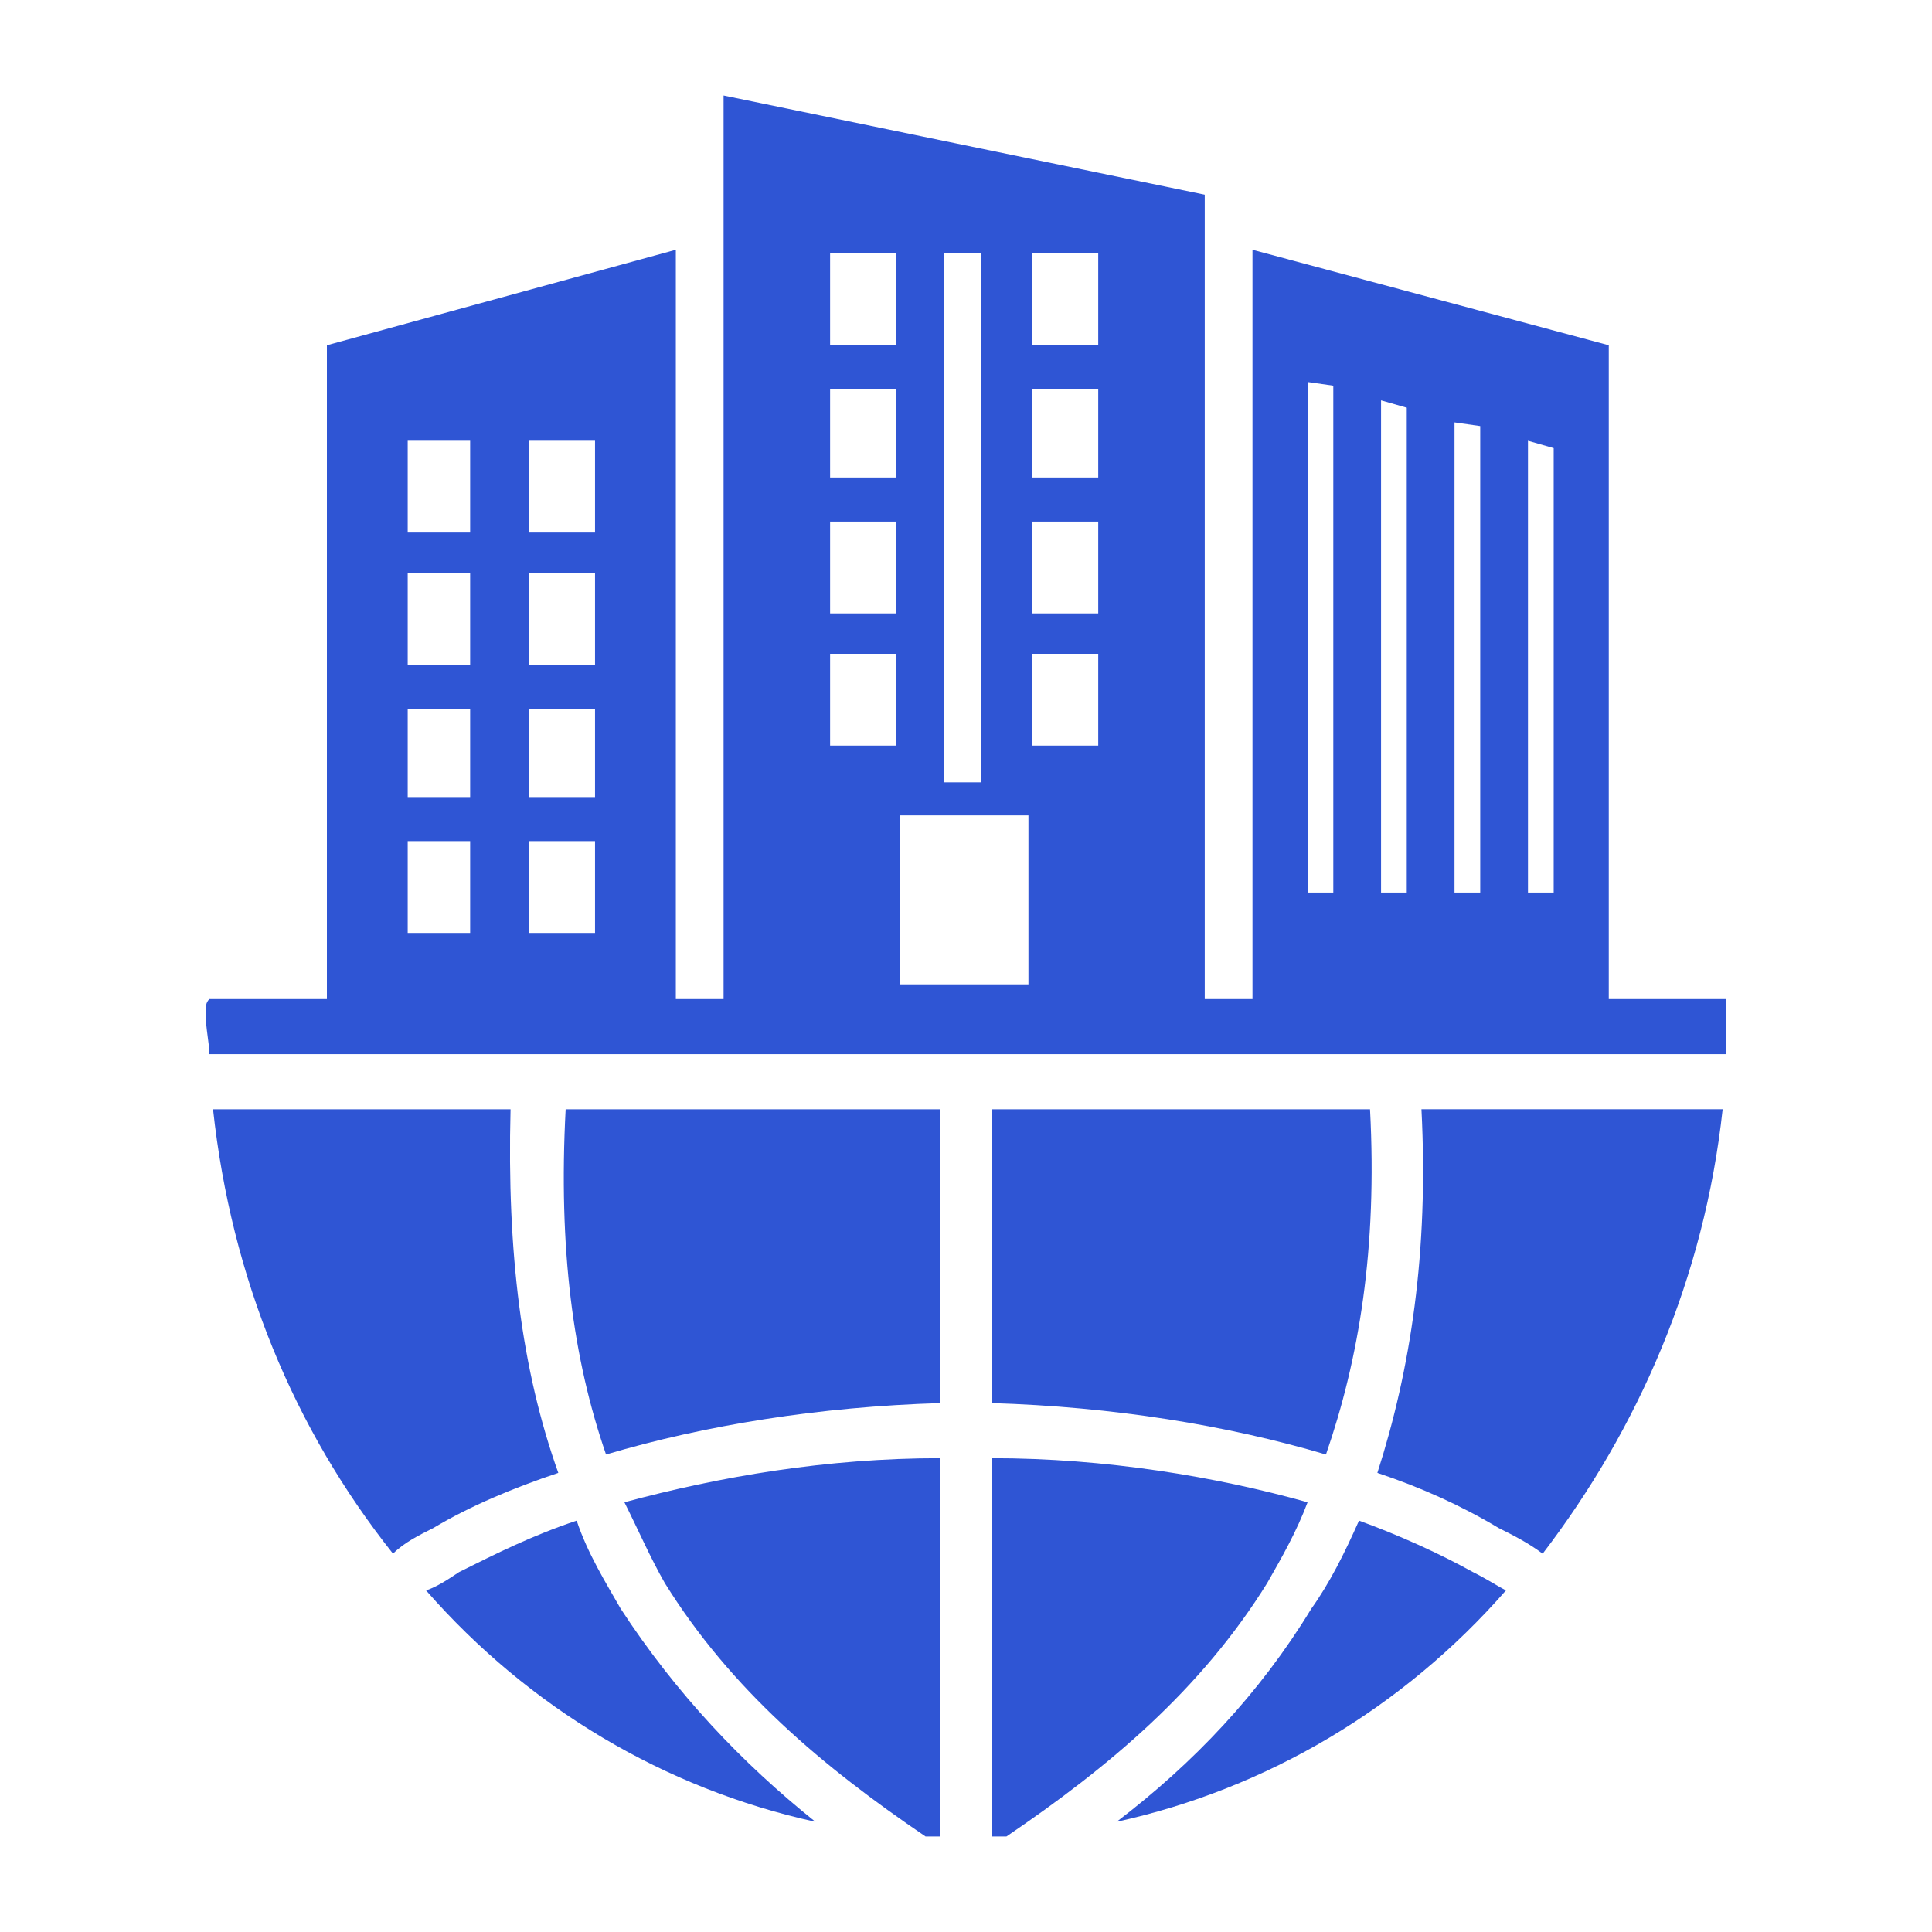 <?xml version="1.0" encoding="UTF-8"?>
<!DOCTYPE svg PUBLIC "-//W3C//DTD SVG 1.1//EN" "http://www.w3.org/Graphics/SVG/1.1/DTD/svg11.dtd">
<!-- Creator: CorelDRAW -->
<svg xmlns="http://www.w3.org/2000/svg" xml:space="preserve" width="100px" height="100px" version="1.1" style="shape-rendering:geometricPrecision; text-rendering:geometricPrecision; image-rendering:optimizeQuality; fill-rule:evenodd; clip-rule:evenodd"
viewBox="0 0 5.26 5.26"
 xmlns:xlink="http://www.w3.org/1999/xlink"
 xmlns:xodm="http://www.corel.com/coreldraw/odm/2003">
 <defs>
  <style type="text/css">
   <![CDATA[
    .fil0 {fill:none}
    .fil1 {fill:#2F55D4}
   ]]>
  </style>
 </defs>
 <g id="Layer_x0020_1">
  <g id="_2569714830320">
   <rect class="fil0" width="5.26" height="5.26"/>
   <path class="fil1" d="M4.7 2.72c0,0.01 0,0.02 0,0.04 0,0.04 0,0.08 0,0.11l-4.13 0c0,-0.03 -0.01,-0.07 -0.01,-0.11 0,-0.02 0,-0.03 0.01,-0.04l0.32 0 0 -1.78 0.95 -0.26 0 2.04 0.13 0 0 -2.46 1.31 0.27 0 2.19 0.13 0 0 -2.04 0.97 0.26 0 1.78 0.32 0zm-3.59 -1.52l0.17 0 0 0.25 -0.17 0 0 -0.25zm0.33 0l0.18 0 0 0.25 -0.18 0 0 -0.25zm-0.33 0.36l0.17 0 0 0.25 -0.17 0 0 -0.25zm0.33 0l0.18 0 0 0.25 -0.18 0 0 -0.25zm-0.33 0.37l0.17 0 0 0.24 -0.17 0 0 -0.24zm0.33 0l0.18 0 0 0.24 -0.18 0 0 -0.24zm-0.33 0.36l0.17 0 0 0.25 -0.17 0 0 -0.25zm0.33 0l0.18 0 0 0.25 -0.18 0 0 -0.25zm0.82 -1.6l0.18 0 0 0.25 -0.18 0 0 -0.25zm0.19 1.53l0.35 0 0 0.46 -0.35 0 0 -0.46zm0.12 -1.53l0.1 0 0 1.44 -0.1 0 0 -1.44zm0.24 1.09l0.18 0 0 0.25 -0.18 0 0 -0.25zm0 -0.36l0.18 0 0 0.25 -0.18 0 0 -0.25zm0 -0.36l0.18 0 0 0.24 -0.18 0 0 -0.24zm0 -0.37l0.18 0 0 0.25 -0.18 0 0 -0.25zm-0.55 1.09l0.18 0 0 0.25 -0.18 0 0 -0.25zm0 -0.36l0.18 0 0 0.25 -0.18 0 0 -0.25zm0 -0.36l0.18 0 0 0.24 -0.18 0 0 -0.24zm1.37 -0.01l0 1.38 -0.07 0 0 -1.39 0.07 0.01zm0.6 0.17l0 1.21 -0.07 0 0 -1.23 0.07 0.02zm-0.2 -0.06l0 1.27 -0.07 0 0 -1.28 0.07 0.01zm-0.2 -0.05l0 1.32 -0.07 0 0 -1.34 0.07 0.02zm0.86 1.91c-0.05,0.46 -0.23,0.87 -0.49,1.21 -0.04,-0.03 -0.08,-0.05 -0.12,-0.07 -0.1,-0.06 -0.21,-0.11 -0.33,-0.15 0.09,-0.28 0.14,-0.6 0.12,-0.99l0.82 0zm-0.59 1.31c-0.28,0.32 -0.65,0.54 -1.06,0.63 0.21,-0.16 0.39,-0.35 0.53,-0.58 0.05,-0.07 0.09,-0.15 0.13,-0.24 0.11,0.04 0.22,0.09 0.31,0.14 0.04,0.02 0.07,0.04 0.09,0.05zm-1.36 0.67l-0.03 0 -0.01 0 0 -1.03c0.31,0 0.61,0.05 0.86,0.12 -0.03,0.08 -0.07,0.15 -0.11,0.22 -0.18,0.29 -0.43,0.5 -0.71,0.69zm-0.18 -1.03c-0.31,0 -0.6,0.05 -0.86,0.12 0.04,0.08 0.07,0.15 0.11,0.22 0.18,0.29 0.43,0.5 0.71,0.69l0.04 0 0 0 0 -1.03zm0.14 -0.95l1.03 0c0.02,0.38 -0.03,0.68 -0.12,0.94 -0.27,-0.08 -0.58,-0.13 -0.91,-0.14l0 -0.8zm-1.05 0.94c-0.09,-0.26 -0.13,-0.56 -0.11,-0.94l0.03 0 0.99 0 0 0.8c-0.33,0.01 -0.64,0.06 -0.91,0.14zm0.57 1c-0.41,-0.09 -0.78,-0.31 -1.06,-0.63 0.03,-0.01 0.06,-0.03 0.09,-0.05 0.1,-0.05 0.2,-0.1 0.32,-0.14 0.03,0.09 0.08,0.17 0.12,0.24 0.15,0.23 0.33,0.42 0.53,0.58zm-1.15 -0.73c-0.27,-0.34 -0.44,-0.75 -0.49,-1.21l0.81 0c-0.01,0.39 0.03,0.71 0.13,0.99 -0.12,0.04 -0.24,0.09 -0.34,0.15 -0.04,0.02 -0.08,0.04 -0.11,0.07z"/>
  </g>
 </g>
</svg>
